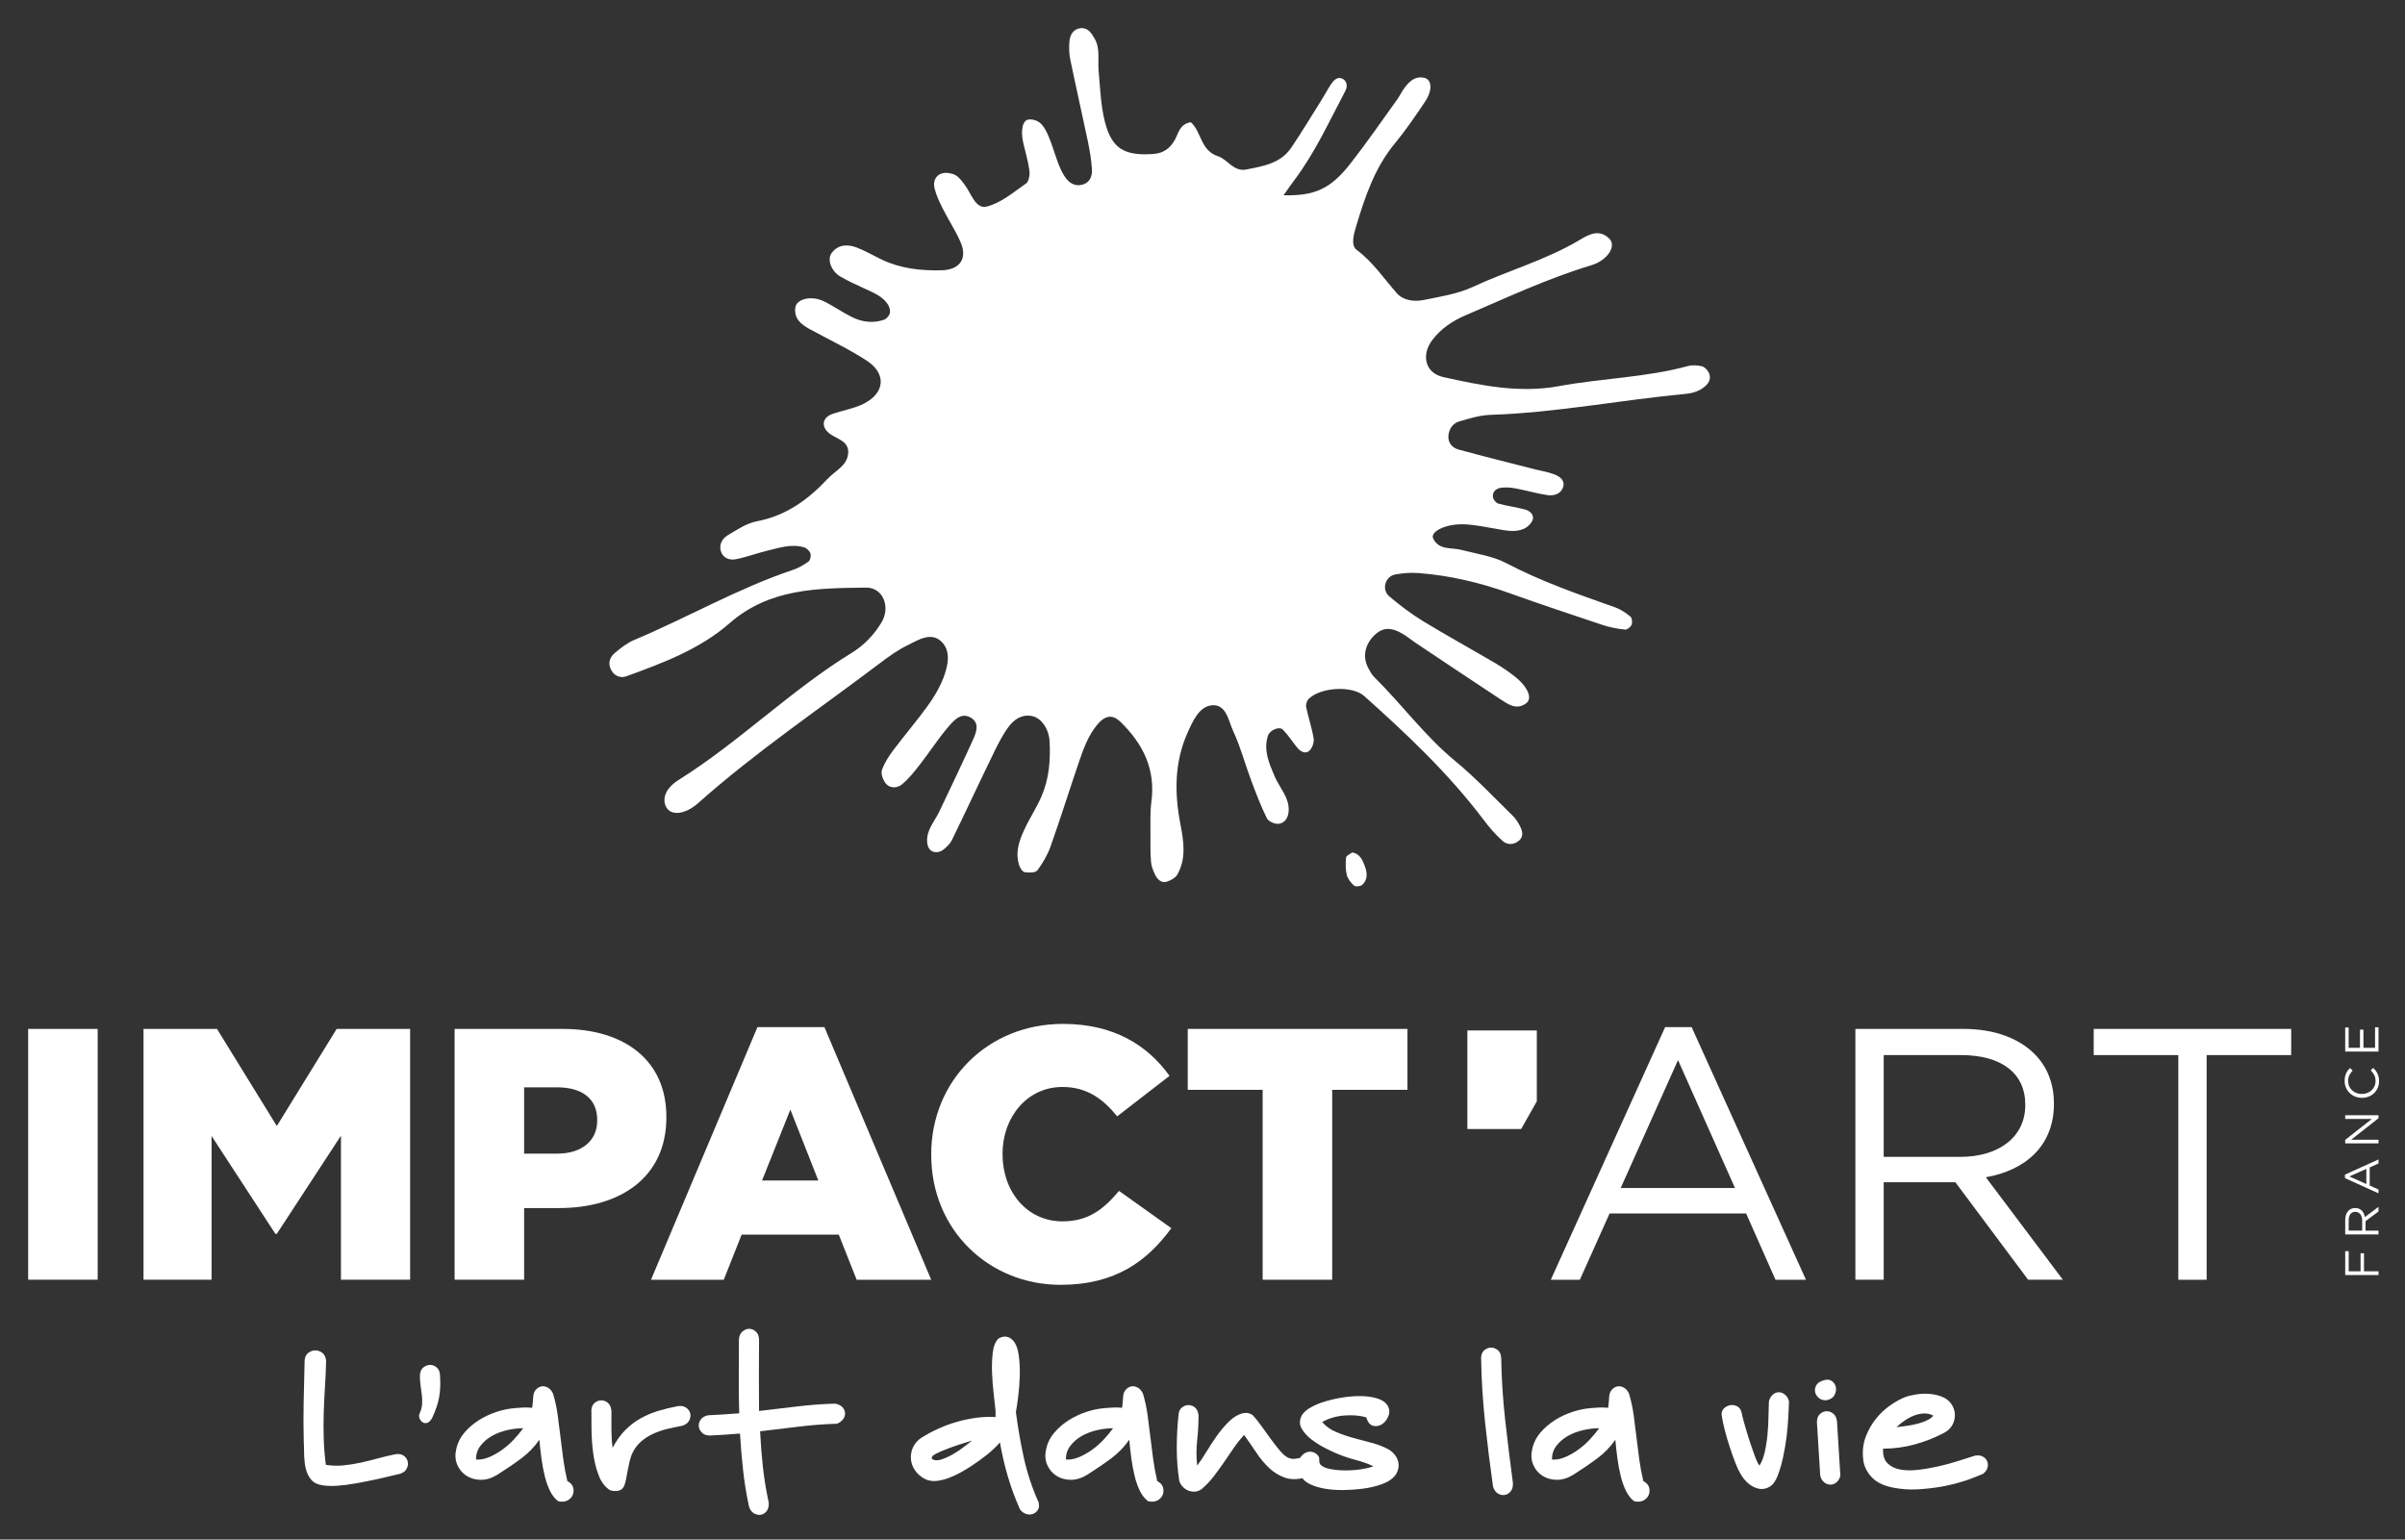 <?xml version="1.0" encoding="UTF-8"?> <svg xmlns="http://www.w3.org/2000/svg" id="Calque_1" data-name="Calque 1" viewBox="0 0 595.28 381.11"><rect x="0" y="0" width="595.28" height="381.11" fill="#333333" stroke="none"/><defs><style> .cls-1 { fill: #fff; } </style></defs><g><g><path class="cls-1" d="M6.97,254.7h17.21v62.09H6.97v-62.09Z"></path><path class="cls-1" d="M35.53,254.7h18.18l14.81,24.04,14.81-24.04h18.18v62.09h-17.12v-35.66l-15.88,24.3h-.35l-15.79-24.22v35.57h-16.85v-62.09Z"></path><path class="cls-1" d="M112.52,254.7h26.7c15.61,0,25.72,7.98,25.72,21.73v.18c0,14.73-11.26,22.44-26.61,22.44h-8.6v17.74h-17.21v-62.09ZM137.97,285.57c6.03,0,9.85-3.19,9.85-8.16v-.18c0-5.32-3.81-8.07-9.93-8.07h-8.16v16.41h8.25Z"></path><path class="cls-1" d="M187.47,254.26h16.59l26.43,62.54h-18.45l-4.43-11.18h-24.04l-4.43,11.18h-18.01l26.35-62.54ZM202.55,292.23l-6.92-17.56-7.01,17.56h13.93Z"></path><path class="cls-1" d="M230.49,285.93v-.18c0-18.09,13.84-32.29,32.64-32.29,12.6,0,20.93,5.32,26.35,12.86l-12.95,10.02c-3.55-4.35-7.54-7.27-13.57-7.27-8.69,0-14.81,7.45-14.81,16.5v.18c0,9.31,6.12,16.59,14.81,16.59,6.48,0,10.2-3.02,14.02-7.54l12.95,9.23c-5.94,8.07-13.75,14.02-27.41,14.02-17.74,0-32.02-13.57-32.02-32.11Z"></path><path class="cls-1" d="M312.53,269.78h-18.54v-15.08h54.38v15.08h-18.63v47.01h-17.21v-47.01Z"></path></g><g><path class="cls-1" d="M412.15,254.26h6.56l28.3,62.54h-7.54l-7.27-16.41h-33.8l-7.36,16.41h-7.19l28.3-62.54ZM429.44,294.09l-14.1-31.67-14.19,31.67h28.3Z"></path><path class="cls-1" d="M459.24,254.7h26.7c7.72,0,13.75,2.31,17.65,6.21,3.1,3.1,4.79,7.27,4.79,12.24v.18c0,10.29-7.1,16.41-16.85,18.09l19.07,25.37h-8.6l-18.01-24.13h-17.74v24.13h-7.01v-62.09ZM485.32,286.37c9.22,0,15.97-4.79,15.97-12.77v-.18c0-7.72-5.86-12.24-15.88-12.24h-19.16v25.19h19.07Z"></path><path class="cls-1" d="M539.16,261.18h-20.93v-6.48h48.88v6.48h-20.93v55.62h-7.01v-55.62Z"></path></g><polygon class="cls-1" points="376.51 279.48 363.2 279.48 363.2 255.08 380.39 255.08 380.39 272.63 376.51 279.48"></polygon></g><g><path class="cls-1" d="M580.48,315.63v-5.92h.86v4.99h2.94v-4.46h.85v4.46h3.59v.93h-8.24Z"></path><path class="cls-1" d="M580.48,305.56v-3.54c0-1.02.31-1.82.82-2.34.41-.41.97-.64,1.63-.64h.02c1.36,0,2.18.94,2.4,2.24l3.37-2.53v1.14l-3.2,2.39v2.36h3.2v.93h-8.24ZM584.68,302.1c0-1.22-.64-2.12-1.7-2.12h-.02c-1.03,0-1.62.78-1.62,2.11v2.54h3.34v-2.53Z"></path><path class="cls-1" d="M580.42,291.64v-.87l8.3-3.76v1l-2.18.97v4.49l2.18.98v.95l-8.3-3.76ZM585.71,289.35l-4.2,1.87,4.2,1.88v-3.76Z"></path><path class="cls-1" d="M580.48,283.04v-.87l6.61-5.19h-6.61v-.91h8.24v.74l-6.76,5.32h6.76v.91h-8.24Z"></path><path class="cls-1" d="M584.62,271.76h-.02c-2.33,0-4.26-1.75-4.26-4.17,0-1.5.52-2.4,1.31-3.21l.68.64c-.66.71-1.13,1.46-1.13,2.59,0,1.83,1.48,3.19,3.38,3.19h.02c1.91,0,3.4-1.36,3.4-3.19,0-1.13-.44-1.87-1.19-2.66l.6-.61c.87.85,1.45,1.81,1.45,3.3,0,2.38-1.87,4.13-4.24,4.13Z"></path><path class="cls-1" d="M580.48,260.31v-5.96h.85v5.03h2.81v-4.5h.85v4.5h2.88v-5.09h.85v6.02h-8.24Z"></path></g><g><path class="cls-1" d="M294.76,30.27c2.6,2.25,2.36,7.01,6.72,8.41,2.35.74,3.82,3.89,6.98,3.28,4.19-.82,8.51-1.5,11.14-5.39,2.59-3.83,4.97-7.8,7.44-11.72.82-1.3,1.54-2.68,2.39-3.96.65-.99,1.58-2,2.82-1.42,1.17.54,1.33,1.93.77,2.98-3.96,7.48-7.46,15.23-12.58,22.05-.89,1.19-1.73,2.41-2.74,3.84,7.77.17,11.65-1.58,16.58-7.88,4.04-5.16,7.75-10.57,11.58-15.88.67-.93,1.14-2.03,1.85-2.93,1.2-1.54,2.54-2.87,4.8-2.39,1.9.41,2.13,3.05.21,5.92-2.36,3.52-4.76,7.04-7.46,10.31-5.07,6.12-7.47,13.43-9.69,20.84-.56,1.87-1.21,4.46.22,5.52,4.08,3.01,6.73,7.13,10,10.79,1.56,1.74,4.24,2.09,6.52,1.63,4.14-.83,8.47-1.5,12.25-3.25,8.74-4.07,18.13-6.65,26.47-11.65,2.24-1.35,4.89-2.79,7.35-.23,1.74,1.82-.5,5.31-4.5,6.52-10.74,3.24-20.87,7.99-31.15,12.4-3.25,1.39-6.08,3.29-8.24,6.15-2.8,3.73-1.69,8.13,2.7,9.12,9.42,2.1,18.9,4.05,28.64,2.26,10.62-1.96,21.52-2.13,32.01-4.99,1.06-.28,2.3-.18,3.38.06.64.14,1.3.83,1.65,1.43.63,1.09.4,2.27-.45,3.16-1.4,1.46-3.21,2.06-5.18,2.25-16.12,1.51-32.05,4.66-48.28,5.19-2.65.09-5.32.89-7.88,1.67-1.5.46-2.46,1.88-2.58,3.53-.13,1.76,1,2.98,2.54,3.4,6.32,1.73,12.7,3.31,19.05,4.93,1.5.38,3.05.61,4.48,1.15,1.46.55,2.96,1.52,2.26,3.38-.61,1.6-2.31,2.04-3.85,1.81-2.66-.41-5.27-1.17-7.92-1.67-1.11-.21-2.29-.29-3.42-.16-1.21.13-2.25.89-2.13,2.24.05.61.74,1.52,1.3,1.68,2.21.62,4.51.89,6.72,1.49,1.11.3,2.21,1.28,1.85,2.46-.28.92-1.29,1.9-2.21,2.3-2.21.97-4.54.4-6.83.01-2.65-.45-5.31-1.03-7.99-1.12-4.5-.17-8.43,1.82-7.62,3.51,1.44,2.99,4.58,2.17,7.07,2.84,3.72.98,7.71,1.51,11.04,3.27,8.6,4.51,17.68,7.67,26.78,10.88,1.41.49,2.73,1.37,3.91,2.32.42.32.55,1.46.32,2.02-.22.56-1.11,1.29-1.64,1.22-1.9-.21-3.82-.56-5.62-1.17-7.69-2.56-15.38-5.13-23.01-7.86-7.31-2.63-14.8-4.38-22.53-4.97-1.88-.14-3.83.02-5.69.35-2.5.45-3.47,3.75-1.51,5.41,2.64,2.23,5.41,4.34,8.35,6.14,5.93,3.61,12.02,6.95,18.01,10.47,1.65.98,3.25,2.07,4.76,3.27,3.24,2.58,4.4,5.42,2.75,6.62-2.35,1.73-4.39.26-6.28-.97-7.09-4.65-14.11-9.38-21.16-14.08-.96-.64-1.86-1.39-2.84-2-3.1-1.92-5.2-1.82-7.31.24-2.45,2.42-2.95,5.55-1.29,8.4.39.67.76,1.38,1.3,1.9,6.85,6.77,12.55,14.62,20.06,20.8,5.05,4.15,9.55,8.97,14.24,13.55.8.78,1.43,1.81,1.92,2.84.5,1.05.7,2.3-.29,3.21-1.29,1.18-2.95,1.24-4.16.16-1.71-1.51-3.24-3.29-4.62-5.12-8.63-11.45-18.99-21.24-29.64-30.75-2.97-2.65-10.75-2.18-13.7.68-.47.45-.78,1.42-.66,2.06.55,2.62,1.44,5.18,1.86,7.83.15.95-.38,2.36-1.09,3-.95.84-2.17.2-2.95-.75-1.2-1.47-2.23-3.1-3.54-4.46-.95-.98-3.32.14-3.75,1.49-1.14,3.64.32,6.82,1.66,10.02,1.18,2.81,3.6,5.14,3.49,8.45-.05,1.63-.83,3.15-2.53,3.32-.94.09-2.5-.6-2.88-1.38-1.52-3.1-2.75-6.34-3.96-9.58-1.48-3.97-2.56-8.12-4.35-11.94-1.2-2.58-1.71-6.92-5.48-6.42-3,.4-4.55,3.91-5.83,6.76-3.29,7.35-3.26,15-1.76,22.71.81,4.24,1.47,8.43-.77,12.4-.48.84-1.68,1.5-2.68,1.8-1.24.35-2.22-.55-2.76-1.61-.5-1.02-.98-2.15-1.07-3.25-.19-2.3-.16-4.62-.15-6.92.02-2.7-.12-5.43.24-8.1,1.05-7.98-2.07-14.24-7.6-19.65-1.98-1.95-3.82-1.73-5.76.58-2.3,2.74-3.45,6.01-4.58,9.29-2.36,6.94-4.56,13.95-7,20.85-.75,2.13-1.94,4.17-3.29,5.98-.46.61-2.07.61-3.1.46-.54-.08-1.17-1-1.38-1.66-1.05-3.15-.05-6.11,1.27-8.92,1.3-2.8,3.02-5.39,4.25-8.23,1.87-4.33,2.24-8.96,1.98-13.63-.18-3.16-2.12-5.78-4.33-6.21-2.63-.52-4.56.92-5.92,2.8-1.56,2.15-2.75,4.6-3.91,7.01-3.37,6.92-6.61,13.91-9.98,20.82-.49,1-1.39,1.85-2.27,2.53-.54.42-1.47.64-2.12.49-1.28-.28-1.72-1.43-1.78-2.63-.13-2.91,1.88-4.97,3.02-7.38,2.81-5.91,5.64-11.82,8.34-17.79.78-1.72,1.63-3.93-.24-5.26-2.53-1.79-4.43.4-5.85,2.05-2.51,2.92-4.59,6.19-6.95,9.22-1.4,1.8-2.84,3.65-4.58,5.07-1.17.95-3.04,1.07-4.12-.44-.59-.85-1.1-2.27-.8-3.14.62-1.77,1.69-3.42,2.84-4.94,2.77-3.7,5.8-7.22,8.51-10.97,1.56-2.16,2.96-4.53,3.91-7.01,1.1-2.91,1.86-6.49-.47-8.81-2.62-2.6-5.87-.42-8.57.91-2.4,1.17-4.61,2.78-6.76,4.41-15.08,11.4-30.76,22-44.93,34.58-3.36,2.98-6.85,3.19-7.98.91-1.04-2.11,0-4.65,3.16-6.64,15.06-9.45,27.7-22.17,42.87-31.48,2.96-1.82,5.4-4.37,7.25-7.38,2.37-3.83.52-8.8-3.79-8.73-11.9.15-23.85.14-33.76,8.82-7.33,6.41-16.48,9.84-25.55,13.13-1.48.54-3.05-.08-3.84-1.73-.78-1.64-.19-3.08,1.05-4.1,1.47-1.21,3.05-2.46,4.78-3.18,13.14-5.51,25.53-12.71,39.08-17.27,1.43-.47,2.79-1.23,4.02-2.12.45-.31.66-1.43.48-2.01-.2-.62-.93-1.32-1.57-1.51-3.11-.92-6.11.11-9.09.82-2.62.63-5.16,1.61-7.79,2.12-1.54.3-3.18-.23-3.72-1.98-.5-1.66.35-3.14,1.68-3.94,2.3-1.36,4.68-2.99,7.23-3.47,7.23-1.37,12.68-5.35,17.53-10.53,1.82-1.94,4.68-3.15,5.05-6.07.46-3.57-3.33-3.74-5.1-5.56-1.59-1.62-1.09-3.61,1.24-4.42,2.55-.88,5.28-1.31,7.66-2.49,5.34-2.64,5.77-7.47.81-10.7-4.5-2.93-9.42-5.23-14.14-7.82-2.13-1.15-3.92-2.62-3.52-5.36.31-2.12,3.99-2.98,7-1.53,2.42,1.17,4.64,2.77,7.05,3.95,2.49,1.23,5.19,1.56,7.87.65.61-.21,1.27-.95,1.45-1.58.17-.62-.05-1.52-.4-2.11-1.29-2.08-3.49-2.94-5.59-3.92-2.09-.98-4.22-1.91-6.21-3.07-2.33-1.37-3.37-4.27-2.19-5.85,1.65-2.19,3.99-2.2,6.25-1.34,2.15.82,4.15,2.02,6.24,3.01,4.66,2.2,9.63,2.73,14.68,2.61,4.51-.1,6.49-2.85,4.78-6.87-1.2-2.83-2.94-5.41-4.32-8.16-.86-1.7-1.72-3.46-2.17-5.29-.37-1.54.17-3.24,1.94-3.69.99-.25,2.31-.05,3.22.44.96.51,1.67,1.56,2.36,2.47,1.59,2.1,2.63,6.01,5.41,5.32,3.52-.88,6.64-3.56,9.74-5.72.69-.49.96-2.16.82-3.19-.3-2.28-.98-4.5-1.5-6.75-.77-3.27-.16-5.86,1.43-5.9,2.86-.09,3.92,2.1,4.83,4.22.91,2.12,1.52,4.38,2.34,6.54.4,1.07.88,2.15,1.48,3.12,1.08,1.76,2.63,2.89,4.78,2.18,1.7-.56,2.22-2.18,2.12-3.74-.15-2.3-.53-4.58-1-6.84-1.42-6.79-2.97-13.56-4.37-20.35-.31-1.48-.33-3.06-.19-4.57.16-1.61,1.03-2.99,2.78-3.16,1.79-.17,2.69,1.26,3.45,2.61,1.43,2.49.74,5.28.98,7.93.38,4.22.52,8.52,1.54,12.59,1.7,6.72,4.85,8.5,11.95,8.02,2.62-.18,4.25-1.43,5.45-3.63.86-1.59,1.11-3.75,3.87-4.24Z"></path><path class="cls-1" d="M334.7,211.01c1.7.29,2.42,1.6,2.97,2.99.69,1.75,1.09,3.6-.53,5.06-.41.37-1.63.48-1.99.16-.79-.69-1.55-1.67-1.8-2.66-.34-1.37-.32-2.89-.17-4.3.05-.47.99-.84,1.52-1.25Z"></path></g><g><path class="cls-1" d="M75.4,336.83c.05-.87.35-1.52.9-1.93.55-.41,1.14-.62,1.76-.62s1.2.21,1.73.62.84,1.06.93,1.93c-.05,2.12-.14,4.25-.28,6.39-.14,2.14-.24,4.3-.31,6.46-.07,2.17-.07,4.33,0,6.5.07,2.17.24,4.31.52,6.43,1.43.23,2.87.28,4.32.14,1.45-.14,2.9-.37,4.35-.69s2.89-.68,4.32-1.07c1.43-.39,2.83-.73,4.22-1,.83-.14,1.51-.02,2.04.34.53.37.86.84,1,1.42.14.58.07,1.16-.21,1.76s-.83,1.04-1.66,1.31c-.69.14-1.62.36-2.8.66s-2.49.6-3.94.9-2.95.59-4.49.86c-1.54.28-3.01.46-4.39.55-1.38.09-2.63.05-3.73-.14-1.11-.19-1.94-.58-2.49-1.18-.55-.6-.97-1.29-1.24-2.07-.28-.78-.46-1.61-.55-2.49-.09-.87-.14-1.74-.14-2.59s-.02-1.65-.07-2.38c-.09-3.27-.1-6.55-.03-9.85s.15-6.71.24-10.26Z"></path><path class="cls-1" d="M103.94,340.42c.05-.87.33-1.52.86-1.93s1.08-.62,1.66-.62,1.12.21,1.62.62c.51.41.78,1.06.83,1.93.14,2.03.07,3.84-.21,5.43-.28,1.59-.88,3.35-1.8,5.29-.42.65-.83,1.01-1.24,1.11-.42.09-.79.02-1.11-.21s-.56-.55-.72-.97c-.16-.41-.15-.81.03-1.17.37-.83.58-1.62.62-2.38.05-.76.02-1.51-.07-2.25-.09-.74-.2-1.5-.31-2.28-.12-.78-.17-1.63-.17-2.56Z"></path><path class="cls-1" d="M127.36,348.57c.64-.05,1.33-.09,2.07-.14.74-.05,1.5-.02,2.28.07.09-.51.15-.97.17-1.38.02-.42.06-.87.1-1.38.05-.74.28-1.32.69-1.76.42-.44.87-.7,1.38-.79.51-.09,1.03.01,1.56.31s.96.79,1.28,1.49c.51,1.7.89,3.45,1.14,5.25.25,1.8.48,3.61.69,5.43.21,1.82.44,3.65.69,5.49.25,1.84.59,3.64,1,5.39v.07c.78.42,1.27.94,1.45,1.59.18.64.15,1.27-.1,1.87-.26.6-.7,1.06-1.35,1.38-.64.32-1.4.37-2.28.14-.78-.6-1.44-1.43-1.97-2.49-.53-1.06-.97-2.28-1.31-3.66-.34-1.38-.62-2.84-.83-4.39-.21-1.54-.38-3.1-.52-4.66-1.2,1.75-2.69,3.29-4.49,4.63-1.8,1.34-3.76,2.67-5.87,4.01-1.43.88-2.82,1.3-4.18,1.28-1.36-.02-2.55-.37-3.56-1.04-1.01-.67-1.76-1.58-2.24-2.73-.48-1.15-.56-2.42-.24-3.8.32-1.52.99-2.88,2.01-4.08,1.01-1.2,2.21-2.23,3.59-3.11,1.38-.87,2.85-1.56,4.42-2.07,1.57-.51,3.04-.81,4.42-.9ZM117.82,361.29c.97.09,1.99-.08,3.08-.52,1.08-.44,2.15-1.02,3.21-1.76,1.06-.74,2.05-1.59,2.97-2.56.92-.97,1.73-1.94,2.42-2.9-1.29,0-2.63.16-4.01.48s-2.64.81-3.77,1.45c-1.13.65-2.06,1.45-2.8,2.42-.74.97-1.11,2.1-1.11,3.39Z"></path><path class="cls-1" d="M146.36,349.2c.05-.87.32-1.52.83-1.93.51-.42,1.06-.62,1.66-.62s1.14.21,1.62.62c.48.41.77,1.06.87,1.93v4.59c0,1.54.09,3.08.28,4.6.97-1.8,2.03-3.27,3.18-4.42,1.15-1.15,2.41-2.11,3.77-2.87,1.36-.76,2.8-1.37,4.32-1.83,1.52-.46,3.13-.85,4.84-1.18.83-.14,1.52-.02,2.07.35.55.37.9.84,1.04,1.42.14.58.06,1.16-.24,1.76-.3.6-.86,1.04-1.69,1.31-1.24.23-2.49.5-3.73.79-1.24.3-2.42.7-3.53,1.21-1.11.51-2.12,1.16-3.04,1.97-.92.81-1.66,1.83-2.21,3.08-.23.55-.43,1.19-.59,1.9-.16.71-.31,1.43-.45,2.14-.14.71-.27,1.39-.38,2.04-.11.65-.27,1.2-.45,1.66-.27.69-.73,1.12-1.38,1.28-.64.16-1.36.13-2.14-.1-1.24-.78-2.19-2.01-2.83-3.7-.65-1.68-1.09-3.49-1.35-5.42s-.39-3.87-.42-5.8-.03-3.52-.03-4.77Z"></path><path class="cls-1" d="M175.66,355.35c-.83,0-1.48-.24-1.94-.73s-.72-1.01-.76-1.59c-.05-.58.13-1.13.52-1.67.39-.54,1-.87,1.83-1.02,1.29-.05,2.57-.12,3.83-.21,1.27-.09,2.55-.19,3.83-.28-.09-3.06-.13-6.1-.1-9.12.02-3.02.03-6.07.03-9.16.05-.87.34-1.53.87-1.97.53-.44,1.08-.66,1.66-.66s1.12.22,1.62.66c.51.44.78,1.09.83,1.97-.05,5.94-.05,11.85,0,17.71,3.18-.37,6.32-.75,9.43-1.12,3.11-.37,6.25-.61,9.43-.7.73.14,1.31.42,1.73.84.42.42.64.9.69,1.44.05.54-.1,1.05-.45,1.54-.35.49-.86.88-1.56,1.16-3.22.09-6.4.34-9.54.73-3.13.39-6.29.77-9.47,1.14.14,2.95.37,5.88.69,8.81.32,2.93.81,5.88,1.45,8.88.05.87-.13,1.56-.52,2.07-.39.51-.88.81-1.45.9-.58.09-1.15-.03-1.73-.38-.58-.35-.98-.93-1.21-1.76-.65-3.04-1.13-6.03-1.45-8.98-.32-2.95-.58-5.94-.76-8.98-1.24.09-2.5.18-3.77.28-1.27.09-2.52.16-3.77.21Z"></path><path class="cls-1" d="M228.32,355.76c1.24-.78,2.61-1.51,4.11-2.18s3.03-1.22,4.6-1.66c1.57-.44,3.14-.76,4.73-.97,1.59-.21,3.14-.26,4.66-.17v-1.52c-.09-1.01-.24-2.38-.45-4.11-.21-1.73-.35-3.48-.42-5.25s-.01-3.44.17-5.01c.18-1.57.64-2.74,1.38-3.52,1.43-.83,2.67-.64,3.73.55.64.74,1.08,1.89,1.31,3.45.23,1.57.32,3.25.28,5.04-.05,1.8-.17,3.52-.38,5.18-.21,1.66-.4,2.97-.59,3.94.51,3.92,1.17,7.74,2,11.47.83,3.73,2.05,7.39,3.66,10.99,0,.05.02.09.07.14h-.07c.14.69.05,1.27-.28,1.73-.32.46-.74.77-1.24.93-.51.16-1.05.15-1.62-.03-.58-.19-1.07-.55-1.49-1.11-1.2-2.67-2.2-5.38-3.01-8.12-.81-2.74-1.46-5.56-1.97-8.47-.87,1.01-1.91,2-3.11,2.97-1.2.97-2.6,1.98-4.22,3.04-.65.42-1.44.89-2.39,1.42-.95.53-1.93.99-2.97,1.38-1.04.39-2.07.63-3.11.73-1.04.09-1.99-.09-2.87-.55-1.01-.55-1.81-1.27-2.39-2.14-.58-.87-.9-1.81-.97-2.8-.07-.99.11-1.96.55-2.9.44-.94,1.18-1.76,2.24-2.45ZM240.62,356.59c-2.58.78-4.56,1.44-5.94,1.97-1.38.53-2.38.96-2.97,1.28-.6.32-.93.58-1,.76s-.1.34-.1.48c.55.46,1.31.54,2.28.24.97-.3,1.97-.75,3.01-1.35,1.04-.6,1.99-1.24,2.87-1.94.87-.69,1.5-1.17,1.86-1.45Z"></path><path class="cls-1" d="M273.37,348.57c.64-.05,1.33-.09,2.07-.14.74-.05,1.5-.02,2.28.07.09-.51.15-.97.17-1.38.02-.42.06-.87.1-1.38.05-.74.28-1.32.69-1.76.42-.44.87-.7,1.38-.79.51-.09,1.03.01,1.56.31s.96.79,1.28,1.49c.51,1.7.89,3.45,1.14,5.25.25,1.8.48,3.61.69,5.43.21,1.82.44,3.65.69,5.49.25,1.84.59,3.64,1,5.39v.07c.78.42,1.27.94,1.45,1.59.18.64.15,1.27-.1,1.87-.26.6-.7,1.06-1.35,1.38-.64.32-1.4.37-2.28.14-.78-.6-1.44-1.43-1.97-2.49-.53-1.06-.97-2.28-1.31-3.66-.34-1.38-.62-2.84-.83-4.39-.21-1.54-.38-3.1-.52-4.66-1.2,1.75-2.69,3.29-4.49,4.63-1.8,1.34-3.76,2.67-5.87,4.01-1.43.88-2.82,1.3-4.18,1.28-1.36-.02-2.55-.37-3.56-1.04-1.01-.67-1.76-1.58-2.24-2.73-.48-1.15-.56-2.42-.24-3.8.32-1.52.99-2.88,2.01-4.08,1.01-1.2,2.21-2.23,3.59-3.11,1.38-.87,2.85-1.56,4.42-2.07,1.57-.51,3.04-.81,4.42-.9ZM263.83,361.29c.97.09,1.99-.08,3.08-.52,1.08-.44,2.15-1.02,3.21-1.76,1.06-.74,2.05-1.59,2.97-2.56.92-.97,1.73-1.94,2.42-2.9-1.29,0-2.63.16-4.01.48s-2.64.81-3.77,1.45c-1.13.65-2.06,1.45-2.8,2.42-.74.97-1.11,2.1-1.11,3.39Z"></path><path class="cls-1" d="M291.69,350.37c.05-.87.32-1.52.83-1.93.51-.42,1.06-.62,1.66-.62s1.14.21,1.62.62c.48.41.77,1.06.86,1.93,0,2.07-.11,4.14-.34,6.18-.23,2.05-.23,4.14,0,6.25.73-.97,1.52-2.14,2.35-3.52.83-1.38,1.71-2.73,2.66-4.04.94-1.31,1.95-2.48,3.01-3.49,1.06-1.01,2.19-1.66,3.39-1.93.51-.09.9-.1,1.17-.03.27.07.64.22,1.11.45.64.69,1.36,1.58,2.14,2.66s1.57,2.16,2.35,3.25c.78,1.08,1.56,2.07,2.31,2.97.76.9,1.46,1.49,2.11,1.76.6.23,1.11.31,1.52.24.41-.07.92-.15,1.52-.24.88-.14,1.58-.02,2.11.35s.86.84,1,1.42c.14.58.07,1.16-.21,1.76-.27.6-.83,1.04-1.66,1.31-1.98.55-3.7.58-5.15.07-1.45-.51-2.76-1.31-3.94-2.42-1.17-1.11-2.24-2.4-3.21-3.87-.97-1.47-1.96-2.9-2.97-4.28-.97,1.06-1.84,2.17-2.63,3.32s-1.58,2.31-2.38,3.49c-.81,1.17-1.63,2.31-2.49,3.42-.85,1.11-1.83,2.14-2.94,3.11-.46.37-.97.59-1.52.66-.55.07-1.11.01-1.66-.17-.55-.19-1.05-.5-1.49-.93-.44-.44-.75-.96-.93-1.56-.42-2.67-.62-5.37-.62-8.08s.14-5.41.42-8.09Z"></path><path class="cls-1" d="M343.3,347.68c.6.88.73,1.77.41,2.69-.32.92-.83,1.62-1.52,2.11-.69.48-1.44.65-2.25.48-.81-.16-1.39-.86-1.76-2.11-1.61-.46-3.43-.61-5.46-.45-2.03.16-3.85.7-5.46,1.62.92,1.06,2.06,1.88,3.42,2.45,1.36.58,2.8,1.07,4.32,1.49,1.52.42,3.03.82,4.52,1.21s2.84.91,4.04,1.55c.6.32,1.14.77,1.62,1.35.48.58.8,1.22.93,1.94.14.71.07,1.45-.21,2.21-.28.76-.85,1.46-1.73,2.11-.74.51-1.73.96-2.97,1.35-1.24.39-2.6.68-4.08.86s-3.01.29-4.6.31c-1.59.02-3.07-.08-4.46-.31-1.38-.23-2.6-.59-3.66-1.07s-1.8-1.09-2.21-1.83c-.28-.46-.47-.9-.59-1.31-.11-.41-.17-1.04-.17-1.87,0-.78.21-1.43.62-1.93.41-.51.89-.85,1.42-1.04.53-.18,1.07-.18,1.62,0,.55.19,1.01.58,1.38,1.18.05.32.07.65.07.97s.07.6.21.83c.46.55,1.28.95,2.46,1.17,1.17.23,2.45.35,3.83.35s2.72-.1,4.01-.31c1.29-.21,2.26-.45,2.9-.73-1.43-.64-2.89-1.16-4.39-1.55s-2.98-.89-4.46-1.49c-.69-.28-1.66-.73-2.9-1.35-1.24-.62-2.42-1.35-3.52-2.18-1.11-.83-1.95-1.76-2.52-2.8-.58-1.04-.54-2.13.1-3.28.41-.69,1.15-1.34,2.21-1.93,1.06-.6,2.3-1.11,3.73-1.52,1.43-.41,2.93-.74,4.49-.97s3.06-.32,4.49-.28c1.43.05,2.68.24,3.77.59,1.08.35,1.86.84,2.32,1.49Z"></path><path class="cls-1" d="M366.59,336.14c.05-.87.32-1.52.84-1.93s1.06-.62,1.65-.62,1.13.21,1.65.62.79,1.06.84,1.93c.09,5.21.43,10.37,1,15.48.58,5.11,1.21,10.27,1.9,15.48.05.87-.14,1.57-.55,2.07-.41.51-.91.81-1.49.9-.58.09-1.14-.03-1.7-.38-.56-.35-.96-.93-1.19-1.76-.75-5.3-1.4-10.57-1.96-15.82-.56-5.25-.89-10.57-.98-15.96Z"></path><path class="cls-1" d="M393.68,348.57c.64-.05,1.33-.09,2.07-.14.74-.05,1.5-.02,2.28.07.09-.51.15-.97.17-1.38.02-.42.06-.87.1-1.38.05-.74.28-1.32.69-1.76.42-.44.87-.7,1.38-.79.51-.09,1.03.01,1.56.31s.96.79,1.28,1.49c.51,1.7.89,3.45,1.14,5.25.25,1.8.48,3.61.69,5.43.21,1.82.44,3.65.69,5.49.25,1.84.59,3.64,1,5.39v.07c.78.42,1.27.94,1.45,1.59.18.64.15,1.27-.1,1.87-.26.6-.7,1.06-1.35,1.38-.64.32-1.4.37-2.28.14-.78-.6-1.44-1.43-1.97-2.49-.53-1.06-.97-2.28-1.31-3.66-.34-1.38-.62-2.84-.83-4.39-.21-1.54-.38-3.1-.52-4.66-1.2,1.75-2.69,3.29-4.49,4.63-1.8,1.34-3.76,2.67-5.87,4.01-1.43.88-2.82,1.3-4.18,1.28-1.36-.02-2.55-.37-3.56-1.04-1.01-.67-1.76-1.58-2.24-2.73-.48-1.15-.56-2.42-.24-3.8.32-1.52.99-2.88,2.01-4.08,1.01-1.2,2.21-2.23,3.59-3.11,1.38-.87,2.85-1.56,4.42-2.07,1.57-.51,3.04-.81,4.42-.9ZM384.14,361.29c.97.09,1.99-.08,3.08-.52,1.08-.44,2.15-1.02,3.21-1.76,1.06-.74,2.05-1.59,2.97-2.56.92-.97,1.73-1.94,2.42-2.9-1.29,0-2.63.16-4.01.48s-2.64.81-3.77,1.45c-1.13.65-2.06,1.45-2.8,2.42-.74.97-1.11,2.1-1.11,3.39Z"></path><path class="cls-1" d="M426.15,350.44c-.09-.74.08-1.32.52-1.76.44-.44.94-.71,1.52-.83.58-.11,1.15-.03,1.73.24.58.28.96.78,1.14,1.52.09.51.31,1.39.66,2.66.35,1.27.75,2.62,1.21,4.04.46,1.43.92,2.76,1.38,4.01s.85,2.07,1.18,2.49c.55-.83.99-1.95,1.31-3.35.32-1.4.55-2.87.69-4.39.14-1.52.22-3.02.24-4.49.02-1.47.06-2.69.1-3.66.18-.74.51-1.3.97-1.69.46-.39.96-.59,1.49-.59s1.04.2,1.52.59c.48.39.82.96,1,1.69-.05,1.01-.1,2.27-.17,3.77-.07,1.5-.21,3.1-.41,4.8-.21,1.7-.5,3.42-.87,5.15-.37,1.73-.83,3.31-1.38,4.73-.51,1.29-1.16,2.18-1.97,2.66-.81.48-1.65.66-2.52.52-.88-.14-1.74-.54-2.59-1.21s-1.58-1.56-2.18-2.66c-.32-.51-.72-1.35-1.17-2.52-.46-1.17-.92-2.46-1.38-3.87-.46-1.4-.88-2.81-1.24-4.22-.37-1.4-.62-2.61-.76-3.63Z"></path><path class="cls-1" d="M452,346.64c-.78,0-1.41-.21-1.86-.62-.46-.41-.75-.89-.87-1.42-.11-.53-.03-1.06.24-1.59s.74-.91,1.38-1.14c.97-.41,1.75-.45,2.35-.1.6.35.98.85,1.14,1.52.16.67.06,1.35-.31,2.04-.37.69-1.06,1.13-2.07,1.31ZM449.72,351.89c.05-.87.32-1.52.83-1.93.51-.42,1.05-.62,1.62-.62s1.12.21,1.62.62c.51.41.8,1.06.9,1.93l.83,13.41c-.19.74-.51,1.29-.97,1.66s-.96.55-1.49.55-1.04-.18-1.52-.55c-.48-.37-.82-.92-1-1.66l-.83-13.41Z"></path><path class="cls-1" d="M461.12,360.74c-.14-1.89.11-3.64.75-5.25.64-1.61,1.46-3.05,2.49-4.32,1.02-1.27,2.19-2.36,3.5-3.28,1.31-.92,2.57-1.61,3.77-2.07.78-.28,1.72-.5,2.8-.66,1.08-.16,2.16-.2,3.25-.1,1.08.09,2.11.33,3.08.73.97.39,1.73,1,2.28,1.83.78,1.2,1.01,2.49.69,3.87-.32,1.38-1.15,2.44-2.49,3.18-2.35,1.24-4.8,2.21-7.36,2.9-2.56.69-5.15,1.04-7.78,1.04-.09,1.57.26,2.75,1.04,3.56.78.81,1.82,1.34,3.11,1.59,1.29.25,2.76.29,4.42.1,1.66-.18,3.35-.47,5.08-.86,1.73-.39,3.39-.84,4.98-1.35,1.59-.51,2.96-.94,4.11-1.31.74-.14,1.37-.07,1.9.21.53.28.9.66,1.11,1.14s.24,1.01.1,1.59c-.14.58-.51,1.09-1.11,1.56-.92.37-1.75.7-2.49,1-.74.3-1.48.56-2.21.79-.74.23-1.5.45-2.28.66-.79.21-1.66.4-2.63.59-1.61.32-3.44.56-5.49.73s-3.9.13-5.56-.1c-3.13-.37-5.39-1.28-6.8-2.73-1.41-1.45-2.16-3.12-2.25-5.01ZM478.53,350.44c-.64-.37-1.35-.55-2.11-.55s-1.54.14-2.35.41c-.8.28-1.61.68-2.42,1.21s-1.56,1.12-2.24,1.76c1.01-.09,2.01-.22,3.01-.38.99-.16,1.89-.36,2.69-.59.8-.23,1.51-.51,2.11-.83s1.04-.67,1.31-1.04Z"></path></g></svg> 